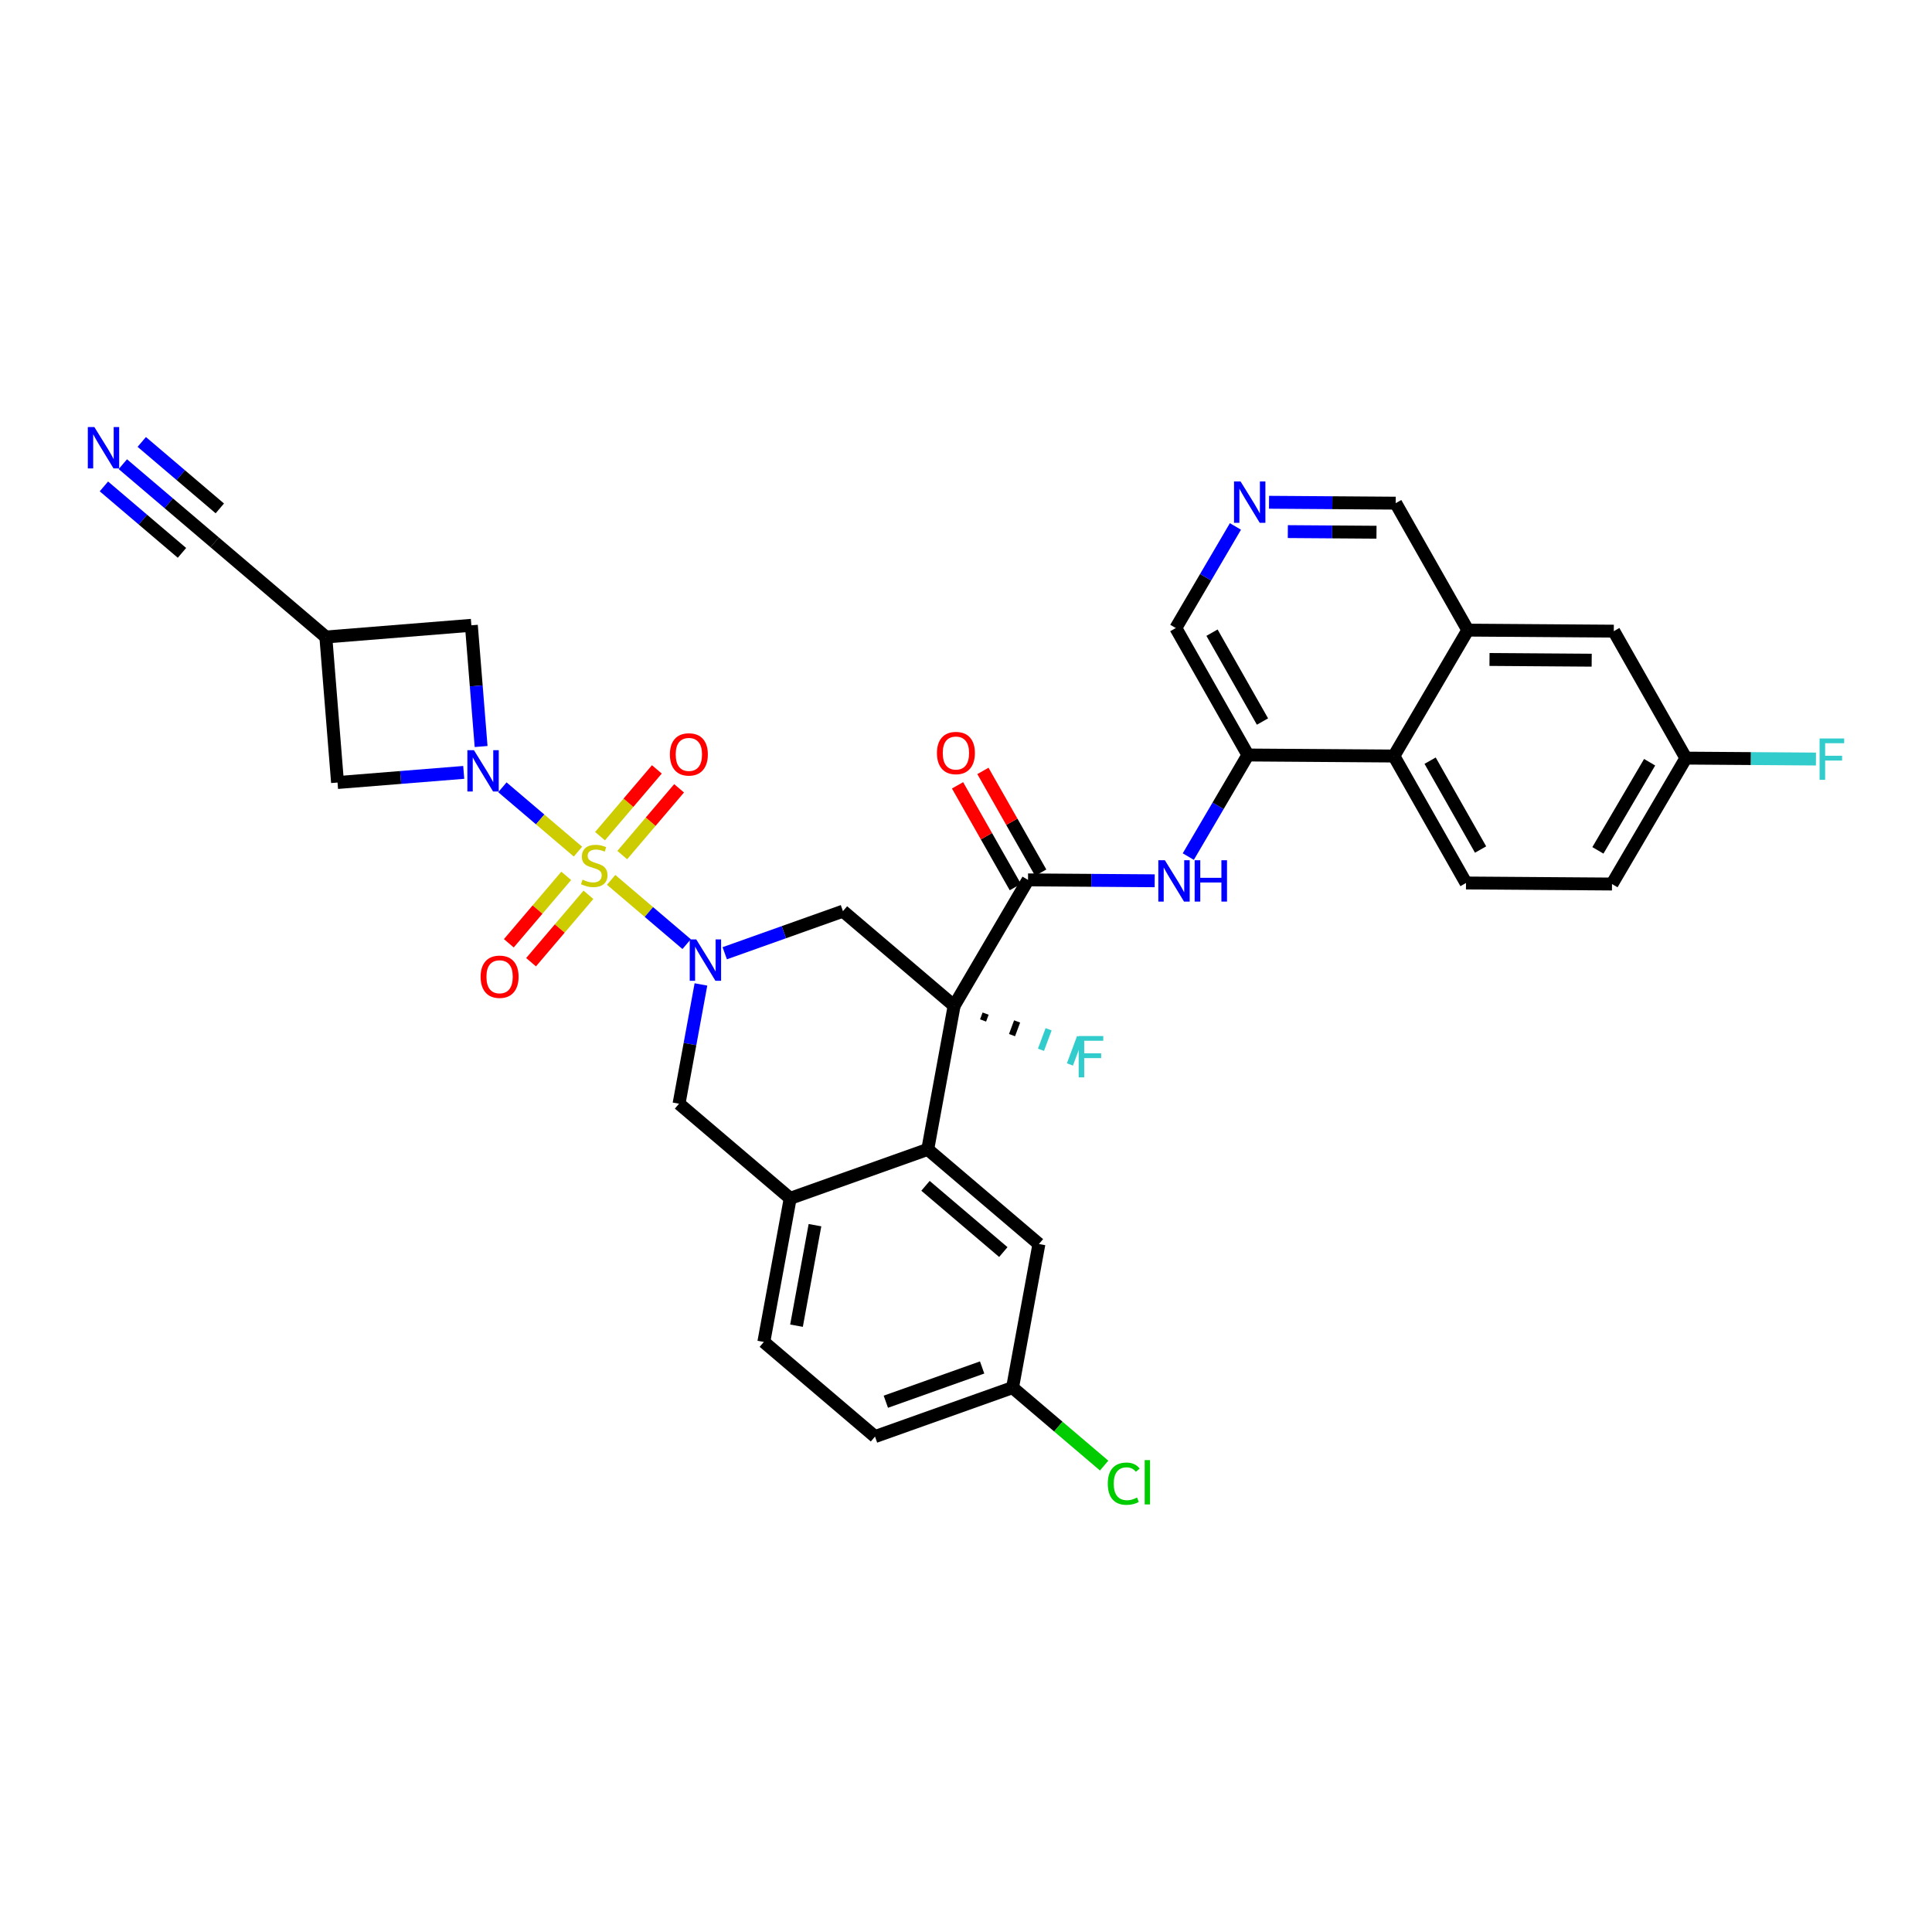 <?xml version='1.0' encoding='iso-8859-1'?>
<svg version='1.1' baseProfile='full'
              xmlns='http://www.w3.org/2000/svg'
                      xmlns:rdkit='http://www.rdkit.org/xml'
                      xmlns:xlink='http://www.w3.org/1999/xlink'
                  xml:space='preserve'
width='300px' height='300px' viewBox='0 0 300 300'>
<!-- END OF HEADER -->
<rect style='opacity:1.0;fill:#FFFFFF;stroke:none' width='300' height='300' x='0' y='0'> </rect>
<rect style='opacity:1.0;fill:#FFFFFF;stroke:none' width='300' height='300' x='0' y='0'> </rect>
<path class='bond-0 atom-0 atom-1' d='M 19.073,72.077 L 26.203,78.147' style='fill:none;fill-rule:evenodd;stroke:#0000FF;stroke-width:2.0px;stroke-linecap:butt;stroke-linejoin:miter;stroke-opacity:1' />
<path class='bond-0 atom-0 atom-1' d='M 26.203,78.147 L 33.334,84.217' style='fill:none;fill-rule:evenodd;stroke:#000000;stroke-width:2.0px;stroke-linecap:butt;stroke-linejoin:miter;stroke-opacity:1' />
<path class='bond-0 atom-0 atom-1' d='M 16.134,75.53 L 22.195,80.689' style='fill:none;fill-rule:evenodd;stroke:#0000FF;stroke-width:2.0px;stroke-linecap:butt;stroke-linejoin:miter;stroke-opacity:1' />
<path class='bond-0 atom-0 atom-1' d='M 22.195,80.689 L 28.256,85.849' style='fill:none;fill-rule:evenodd;stroke:#000000;stroke-width:2.0px;stroke-linecap:butt;stroke-linejoin:miter;stroke-opacity:1' />
<path class='bond-0 atom-0 atom-1' d='M 22.012,68.624 L 28.073,73.784' style='fill:none;fill-rule:evenodd;stroke:#0000FF;stroke-width:2.0px;stroke-linecap:butt;stroke-linejoin:miter;stroke-opacity:1' />
<path class='bond-0 atom-0 atom-1' d='M 28.073,73.784 L 34.134,78.944' style='fill:none;fill-rule:evenodd;stroke:#000000;stroke-width:2.0px;stroke-linecap:butt;stroke-linejoin:miter;stroke-opacity:1' />
<path class='bond-1 atom-1 atom-2' d='M 33.334,84.217 L 50.596,98.913' style='fill:none;fill-rule:evenodd;stroke:#000000;stroke-width:2.0px;stroke-linecap:butt;stroke-linejoin:miter;stroke-opacity:1' />
<path class='bond-2 atom-2 atom-3' d='M 50.596,98.913 L 73.194,97.097' style='fill:none;fill-rule:evenodd;stroke:#000000;stroke-width:2.0px;stroke-linecap:butt;stroke-linejoin:miter;stroke-opacity:1' />
<path class='bond-34 atom-34 atom-2' d='M 52.412,121.51 L 50.596,98.913' style='fill:none;fill-rule:evenodd;stroke:#000000;stroke-width:2.0px;stroke-linecap:butt;stroke-linejoin:miter;stroke-opacity:1' />
<path class='bond-3 atom-3 atom-4' d='M 73.194,97.097 L 73.95,106.508' style='fill:none;fill-rule:evenodd;stroke:#000000;stroke-width:2.0px;stroke-linecap:butt;stroke-linejoin:miter;stroke-opacity:1' />
<path class='bond-3 atom-3 atom-4' d='M 73.95,106.508 L 74.706,115.918' style='fill:none;fill-rule:evenodd;stroke:#0000FF;stroke-width:2.0px;stroke-linecap:butt;stroke-linejoin:miter;stroke-opacity:1' />
<path class='bond-4 atom-4 atom-5' d='M 78.011,122.25 L 83.878,127.245' style='fill:none;fill-rule:evenodd;stroke:#0000FF;stroke-width:2.0px;stroke-linecap:butt;stroke-linejoin:miter;stroke-opacity:1' />
<path class='bond-4 atom-4 atom-5' d='M 83.878,127.245 L 89.746,132.24' style='fill:none;fill-rule:evenodd;stroke:#CCCC00;stroke-width:2.0px;stroke-linecap:butt;stroke-linejoin:miter;stroke-opacity:1' />
<path class='bond-33 atom-4 atom-34' d='M 72.008,119.936 L 62.21,120.723' style='fill:none;fill-rule:evenodd;stroke:#0000FF;stroke-width:2.0px;stroke-linecap:butt;stroke-linejoin:miter;stroke-opacity:1' />
<path class='bond-33 atom-4 atom-34' d='M 62.21,120.723 L 52.412,121.51' style='fill:none;fill-rule:evenodd;stroke:#000000;stroke-width:2.0px;stroke-linecap:butt;stroke-linejoin:miter;stroke-opacity:1' />
<path class='bond-5 atom-5 atom-6' d='M 87.921,136.005 L 83.466,141.238' style='fill:none;fill-rule:evenodd;stroke:#CCCC00;stroke-width:2.0px;stroke-linecap:butt;stroke-linejoin:miter;stroke-opacity:1' />
<path class='bond-5 atom-5 atom-6' d='M 83.466,141.238 L 79.011,146.472' style='fill:none;fill-rule:evenodd;stroke:#FF0000;stroke-width:2.0px;stroke-linecap:butt;stroke-linejoin:miter;stroke-opacity:1' />
<path class='bond-5 atom-5 atom-6' d='M 91.373,138.944 L 86.918,144.177' style='fill:none;fill-rule:evenodd;stroke:#CCCC00;stroke-width:2.0px;stroke-linecap:butt;stroke-linejoin:miter;stroke-opacity:1' />
<path class='bond-5 atom-5 atom-6' d='M 86.918,144.177 L 82.463,149.411' style='fill:none;fill-rule:evenodd;stroke:#FF0000;stroke-width:2.0px;stroke-linecap:butt;stroke-linejoin:miter;stroke-opacity:1' />
<path class='bond-6 atom-5 atom-7' d='M 96.624,132.776 L 101.037,127.593' style='fill:none;fill-rule:evenodd;stroke:#CCCC00;stroke-width:2.0px;stroke-linecap:butt;stroke-linejoin:miter;stroke-opacity:1' />
<path class='bond-6 atom-5 atom-7' d='M 101.037,127.593 L 105.449,122.409' style='fill:none;fill-rule:evenodd;stroke:#FF0000;stroke-width:2.0px;stroke-linecap:butt;stroke-linejoin:miter;stroke-opacity:1' />
<path class='bond-6 atom-5 atom-7' d='M 93.171,129.837 L 97.584,124.654' style='fill:none;fill-rule:evenodd;stroke:#CCCC00;stroke-width:2.0px;stroke-linecap:butt;stroke-linejoin:miter;stroke-opacity:1' />
<path class='bond-6 atom-5 atom-7' d='M 97.584,124.654 L 101.997,119.47' style='fill:none;fill-rule:evenodd;stroke:#FF0000;stroke-width:2.0px;stroke-linecap:butt;stroke-linejoin:miter;stroke-opacity:1' />
<path class='bond-7 atom-5 atom-8' d='M 94.898,136.625 L 100.759,141.615' style='fill:none;fill-rule:evenodd;stroke:#CCCC00;stroke-width:2.0px;stroke-linecap:butt;stroke-linejoin:miter;stroke-opacity:1' />
<path class='bond-7 atom-5 atom-8' d='M 100.759,141.615 L 106.62,146.604' style='fill:none;fill-rule:evenodd;stroke:#0000FF;stroke-width:2.0px;stroke-linecap:butt;stroke-linejoin:miter;stroke-opacity:1' />
<path class='bond-8 atom-8 atom-9' d='M 108.841,152.863 L 107.141,162.123' style='fill:none;fill-rule:evenodd;stroke:#0000FF;stroke-width:2.0px;stroke-linecap:butt;stroke-linejoin:miter;stroke-opacity:1' />
<path class='bond-8 atom-8 atom-9' d='M 107.141,162.123 L 105.44,171.384' style='fill:none;fill-rule:evenodd;stroke:#000000;stroke-width:2.0px;stroke-linecap:butt;stroke-linejoin:miter;stroke-opacity:1' />
<path class='bond-35 atom-33 atom-8' d='M 130.893,141.484 L 121.715,144.751' style='fill:none;fill-rule:evenodd;stroke:#000000;stroke-width:2.0px;stroke-linecap:butt;stroke-linejoin:miter;stroke-opacity:1' />
<path class='bond-35 atom-33 atom-8' d='M 121.715,144.751 L 112.537,148.018' style='fill:none;fill-rule:evenodd;stroke:#0000FF;stroke-width:2.0px;stroke-linecap:butt;stroke-linejoin:miter;stroke-opacity:1' />
<path class='bond-9 atom-9 atom-10' d='M 105.44,171.384 L 122.702,186.079' style='fill:none;fill-rule:evenodd;stroke:#000000;stroke-width:2.0px;stroke-linecap:butt;stroke-linejoin:miter;stroke-opacity:1' />
<path class='bond-10 atom-10 atom-11' d='M 122.702,186.079 L 118.607,208.377' style='fill:none;fill-rule:evenodd;stroke:#000000;stroke-width:2.0px;stroke-linecap:butt;stroke-linejoin:miter;stroke-opacity:1' />
<path class='bond-10 atom-10 atom-11' d='M 126.548,190.243 L 123.681,205.851' style='fill:none;fill-rule:evenodd;stroke:#000000;stroke-width:2.0px;stroke-linecap:butt;stroke-linejoin:miter;stroke-opacity:1' />
<path class='bond-36 atom-16 atom-10' d='M 144.06,178.477 L 122.702,186.079' style='fill:none;fill-rule:evenodd;stroke:#000000;stroke-width:2.0px;stroke-linecap:butt;stroke-linejoin:miter;stroke-opacity:1' />
<path class='bond-11 atom-11 atom-12' d='M 118.607,208.377 L 135.87,223.072' style='fill:none;fill-rule:evenodd;stroke:#000000;stroke-width:2.0px;stroke-linecap:butt;stroke-linejoin:miter;stroke-opacity:1' />
<path class='bond-12 atom-12 atom-13' d='M 135.87,223.072 L 157.228,215.47' style='fill:none;fill-rule:evenodd;stroke:#000000;stroke-width:2.0px;stroke-linecap:butt;stroke-linejoin:miter;stroke-opacity:1' />
<path class='bond-12 atom-12 atom-13' d='M 137.553,217.66 L 152.504,212.339' style='fill:none;fill-rule:evenodd;stroke:#000000;stroke-width:2.0px;stroke-linecap:butt;stroke-linejoin:miter;stroke-opacity:1' />
<path class='bond-13 atom-13 atom-14' d='M 157.228,215.47 L 164.338,221.523' style='fill:none;fill-rule:evenodd;stroke:#000000;stroke-width:2.0px;stroke-linecap:butt;stroke-linejoin:miter;stroke-opacity:1' />
<path class='bond-13 atom-13 atom-14' d='M 164.338,221.523 L 171.448,227.575' style='fill:none;fill-rule:evenodd;stroke:#00CC00;stroke-width:2.0px;stroke-linecap:butt;stroke-linejoin:miter;stroke-opacity:1' />
<path class='bond-14 atom-13 atom-15' d='M 157.228,215.47 L 161.323,193.172' style='fill:none;fill-rule:evenodd;stroke:#000000;stroke-width:2.0px;stroke-linecap:butt;stroke-linejoin:miter;stroke-opacity:1' />
<path class='bond-15 atom-15 atom-16' d='M 161.323,193.172 L 144.06,178.477' style='fill:none;fill-rule:evenodd;stroke:#000000;stroke-width:2.0px;stroke-linecap:butt;stroke-linejoin:miter;stroke-opacity:1' />
<path class='bond-15 atom-15 atom-16' d='M 155.795,194.42 L 143.711,184.134' style='fill:none;fill-rule:evenodd;stroke:#000000;stroke-width:2.0px;stroke-linecap:butt;stroke-linejoin:miter;stroke-opacity:1' />
<path class='bond-16 atom-16 atom-17' d='M 144.06,178.477 L 148.156,156.179' style='fill:none;fill-rule:evenodd;stroke:#000000;stroke-width:2.0px;stroke-linecap:butt;stroke-linejoin:miter;stroke-opacity:1' />
<path class='bond-17 atom-17 atom-18' d='M 152.651,158.456 L 153.046,157.394' style='fill:none;fill-rule:evenodd;stroke:#000000;stroke-width:1.0px;stroke-linecap:butt;stroke-linejoin:miter;stroke-opacity:1' />
<path class='bond-17 atom-17 atom-18' d='M 157.146,160.734 L 157.937,158.609' style='fill:none;fill-rule:evenodd;stroke:#000000;stroke-width:1.0px;stroke-linecap:butt;stroke-linejoin:miter;stroke-opacity:1' />
<path class='bond-17 atom-17 atom-18' d='M 161.642,163.011 L 162.828,159.824' style='fill:none;fill-rule:evenodd;stroke:#33CCCC;stroke-width:1.0px;stroke-linecap:butt;stroke-linejoin:miter;stroke-opacity:1' />
<path class='bond-17 atom-17 atom-18' d='M 166.137,165.288 L 167.718,161.038' style='fill:none;fill-rule:evenodd;stroke:#33CCCC;stroke-width:1.0px;stroke-linecap:butt;stroke-linejoin:miter;stroke-opacity:1' />
<path class='bond-18 atom-17 atom-19' d='M 148.156,156.179 L 159.63,136.627' style='fill:none;fill-rule:evenodd;stroke:#000000;stroke-width:2.0px;stroke-linecap:butt;stroke-linejoin:miter;stroke-opacity:1' />
<path class='bond-32 atom-17 atom-33' d='M 148.156,156.179 L 130.893,141.484' style='fill:none;fill-rule:evenodd;stroke:#000000;stroke-width:2.0px;stroke-linecap:butt;stroke-linejoin:miter;stroke-opacity:1' />
<path class='bond-19 atom-19 atom-20' d='M 161.602,135.507 L 157.115,127.607' style='fill:none;fill-rule:evenodd;stroke:#000000;stroke-width:2.0px;stroke-linecap:butt;stroke-linejoin:miter;stroke-opacity:1' />
<path class='bond-19 atom-19 atom-20' d='M 157.115,127.607 L 152.628,119.707' style='fill:none;fill-rule:evenodd;stroke:#FF0000;stroke-width:2.0px;stroke-linecap:butt;stroke-linejoin:miter;stroke-opacity:1' />
<path class='bond-19 atom-19 atom-20' d='M 157.659,137.746 L 153.172,129.846' style='fill:none;fill-rule:evenodd;stroke:#000000;stroke-width:2.0px;stroke-linecap:butt;stroke-linejoin:miter;stroke-opacity:1' />
<path class='bond-19 atom-19 atom-20' d='M 153.172,129.846 L 148.686,121.946' style='fill:none;fill-rule:evenodd;stroke:#FF0000;stroke-width:2.0px;stroke-linecap:butt;stroke-linejoin:miter;stroke-opacity:1' />
<path class='bond-20 atom-19 atom-21' d='M 159.63,136.627 L 169.464,136.697' style='fill:none;fill-rule:evenodd;stroke:#000000;stroke-width:2.0px;stroke-linecap:butt;stroke-linejoin:miter;stroke-opacity:1' />
<path class='bond-20 atom-19 atom-21' d='M 169.464,136.697 L 179.299,136.767' style='fill:none;fill-rule:evenodd;stroke:#0000FF;stroke-width:2.0px;stroke-linecap:butt;stroke-linejoin:miter;stroke-opacity:1' />
<path class='bond-21 atom-21 atom-22' d='M 184.517,133.011 L 189.146,125.123' style='fill:none;fill-rule:evenodd;stroke:#0000FF;stroke-width:2.0px;stroke-linecap:butt;stroke-linejoin:miter;stroke-opacity:1' />
<path class='bond-21 atom-21 atom-22' d='M 189.146,125.123 L 193.775,117.236' style='fill:none;fill-rule:evenodd;stroke:#000000;stroke-width:2.0px;stroke-linecap:butt;stroke-linejoin:miter;stroke-opacity:1' />
<path class='bond-22 atom-22 atom-23' d='M 193.775,117.236 L 182.579,97.522' style='fill:none;fill-rule:evenodd;stroke:#000000;stroke-width:2.0px;stroke-linecap:butt;stroke-linejoin:miter;stroke-opacity:1' />
<path class='bond-22 atom-22 atom-23' d='M 196.038,112.04 L 188.201,98.24' style='fill:none;fill-rule:evenodd;stroke:#000000;stroke-width:2.0px;stroke-linecap:butt;stroke-linejoin:miter;stroke-opacity:1' />
<path class='bond-37 atom-32 atom-22' d='M 216.445,117.397 L 193.775,117.236' style='fill:none;fill-rule:evenodd;stroke:#000000;stroke-width:2.0px;stroke-linecap:butt;stroke-linejoin:miter;stroke-opacity:1' />
<path class='bond-23 atom-23 atom-24' d='M 182.579,97.522 L 187.208,89.635' style='fill:none;fill-rule:evenodd;stroke:#000000;stroke-width:2.0px;stroke-linecap:butt;stroke-linejoin:miter;stroke-opacity:1' />
<path class='bond-23 atom-23 atom-24' d='M 187.208,89.635 L 191.837,81.747' style='fill:none;fill-rule:evenodd;stroke:#0000FF;stroke-width:2.0px;stroke-linecap:butt;stroke-linejoin:miter;stroke-opacity:1' />
<path class='bond-24 atom-24 atom-25' d='M 197.055,77.992 L 206.89,78.061' style='fill:none;fill-rule:evenodd;stroke:#0000FF;stroke-width:2.0px;stroke-linecap:butt;stroke-linejoin:miter;stroke-opacity:1' />
<path class='bond-24 atom-24 atom-25' d='M 206.89,78.061 L 216.724,78.131' style='fill:none;fill-rule:evenodd;stroke:#000000;stroke-width:2.0px;stroke-linecap:butt;stroke-linejoin:miter;stroke-opacity:1' />
<path class='bond-24 atom-24 atom-25' d='M 199.973,82.546 L 206.857,82.595' style='fill:none;fill-rule:evenodd;stroke:#0000FF;stroke-width:2.0px;stroke-linecap:butt;stroke-linejoin:miter;stroke-opacity:1' />
<path class='bond-24 atom-24 atom-25' d='M 206.857,82.595 L 213.741,82.644' style='fill:none;fill-rule:evenodd;stroke:#000000;stroke-width:2.0px;stroke-linecap:butt;stroke-linejoin:miter;stroke-opacity:1' />
<path class='bond-25 atom-25 atom-26' d='M 216.724,78.131 L 227.919,97.845' style='fill:none;fill-rule:evenodd;stroke:#000000;stroke-width:2.0px;stroke-linecap:butt;stroke-linejoin:miter;stroke-opacity:1' />
<path class='bond-26 atom-26 atom-27' d='M 227.919,97.845 L 250.589,98.006' style='fill:none;fill-rule:evenodd;stroke:#000000;stroke-width:2.0px;stroke-linecap:butt;stroke-linejoin:miter;stroke-opacity:1' />
<path class='bond-26 atom-26 atom-27' d='M 231.288,102.403 L 247.157,102.516' style='fill:none;fill-rule:evenodd;stroke:#000000;stroke-width:2.0px;stroke-linecap:butt;stroke-linejoin:miter;stroke-opacity:1' />
<path class='bond-38 atom-32 atom-26' d='M 216.445,117.397 L 227.919,97.845' style='fill:none;fill-rule:evenodd;stroke:#000000;stroke-width:2.0px;stroke-linecap:butt;stroke-linejoin:miter;stroke-opacity:1' />
<path class='bond-27 atom-27 atom-28' d='M 250.589,98.006 L 261.785,117.719' style='fill:none;fill-rule:evenodd;stroke:#000000;stroke-width:2.0px;stroke-linecap:butt;stroke-linejoin:miter;stroke-opacity:1' />
<path class='bond-28 atom-28 atom-29' d='M 261.785,117.719 L 271.882,117.791' style='fill:none;fill-rule:evenodd;stroke:#000000;stroke-width:2.0px;stroke-linecap:butt;stroke-linejoin:miter;stroke-opacity:1' />
<path class='bond-28 atom-28 atom-29' d='M 271.882,117.791 L 281.979,117.863' style='fill:none;fill-rule:evenodd;stroke:#33CCCC;stroke-width:2.0px;stroke-linecap:butt;stroke-linejoin:miter;stroke-opacity:1' />
<path class='bond-29 atom-28 atom-30' d='M 261.785,117.719 L 250.31,137.271' style='fill:none;fill-rule:evenodd;stroke:#000000;stroke-width:2.0px;stroke-linecap:butt;stroke-linejoin:miter;stroke-opacity:1' />
<path class='bond-29 atom-28 atom-30' d='M 256.153,118.357 L 248.121,132.044' style='fill:none;fill-rule:evenodd;stroke:#000000;stroke-width:2.0px;stroke-linecap:butt;stroke-linejoin:miter;stroke-opacity:1' />
<path class='bond-30 atom-30 atom-31' d='M 250.31,137.271 L 227.64,137.11' style='fill:none;fill-rule:evenodd;stroke:#000000;stroke-width:2.0px;stroke-linecap:butt;stroke-linejoin:miter;stroke-opacity:1' />
<path class='bond-31 atom-31 atom-32' d='M 227.64,137.11 L 216.445,117.397' style='fill:none;fill-rule:evenodd;stroke:#000000;stroke-width:2.0px;stroke-linecap:butt;stroke-linejoin:miter;stroke-opacity:1' />
<path class='bond-31 atom-31 atom-32' d='M 229.904,131.914 L 222.067,118.115' style='fill:none;fill-rule:evenodd;stroke:#000000;stroke-width:2.0px;stroke-linecap:butt;stroke-linejoin:miter;stroke-opacity:1' />
<path  class='atom-0' d='M 14.652 66.312
L 16.756 69.712
Q 16.964 70.048, 17.3 70.655
Q 17.636 71.263, 17.654 71.299
L 17.654 66.312
L 18.506 66.312
L 18.506 72.732
L 17.626 72.732
L 15.368 69.014
Q 15.105 68.579, 14.824 68.08
Q 14.552 67.581, 14.471 67.427
L 14.471 72.732
L 13.636 72.732
L 13.636 66.312
L 14.652 66.312
' fill='#0000FF'/>
<path  class='atom-4' d='M 73.591 116.485
L 75.694 119.886
Q 75.903 120.221, 76.238 120.829
Q 76.574 121.436, 76.592 121.473
L 76.592 116.485
L 77.445 116.485
L 77.445 122.905
L 76.565 122.905
L 74.307 119.187
Q 74.044 118.752, 73.763 118.253
Q 73.491 117.755, 73.409 117.6
L 73.409 122.905
L 72.575 122.905
L 72.575 116.485
L 73.591 116.485
' fill='#0000FF'/>
<path  class='atom-5' d='M 90.459 136.594
Q 90.531 136.621, 90.831 136.748
Q 91.13 136.875, 91.456 136.957
Q 91.792 137.029, 92.118 137.029
Q 92.726 137.029, 93.079 136.739
Q 93.433 136.44, 93.433 135.923
Q 93.433 135.569, 93.252 135.352
Q 93.079 135.134, 92.807 135.016
Q 92.535 134.898, 92.082 134.762
Q 91.511 134.59, 91.166 134.427
Q 90.831 134.264, 90.586 133.919
Q 90.35 133.574, 90.35 132.994
Q 90.35 132.187, 90.894 131.688
Q 91.447 131.189, 92.535 131.189
Q 93.279 131.189, 94.122 131.543
L 93.914 132.241
Q 93.143 131.924, 92.562 131.924
Q 91.937 131.924, 91.592 132.187
Q 91.248 132.441, 91.257 132.885
Q 91.257 133.23, 91.429 133.438
Q 91.61 133.647, 91.864 133.765
Q 92.127 133.883, 92.562 134.019
Q 93.143 134.2, 93.487 134.382
Q 93.832 134.563, 94.077 134.935
Q 94.331 135.297, 94.331 135.923
Q 94.331 136.812, 93.732 137.292
Q 93.143 137.764, 92.154 137.764
Q 91.583 137.764, 91.148 137.637
Q 90.722 137.519, 90.214 137.311
L 90.459 136.594
' fill='#CCCC00'/>
<path  class='atom-6' d='M 74.63 151.671
Q 74.63 150.13, 75.391 149.268
Q 76.153 148.407, 77.577 148.407
Q 79.001 148.407, 79.762 149.268
Q 80.524 150.13, 80.524 151.671
Q 80.524 153.231, 79.753 154.12
Q 78.983 154.999, 77.577 154.999
Q 76.162 154.999, 75.391 154.12
Q 74.63 153.24, 74.63 151.671
M 77.577 154.274
Q 78.556 154.274, 79.082 153.621
Q 79.617 152.959, 79.617 151.671
Q 79.617 150.411, 79.082 149.776
Q 78.556 149.132, 77.577 149.132
Q 76.598 149.132, 76.062 149.767
Q 75.537 150.402, 75.537 151.671
Q 75.537 152.968, 76.062 153.621
Q 76.598 154.274, 77.577 154.274
' fill='#FF0000'/>
<path  class='atom-7' d='M 104.021 117.146
Q 104.021 115.604, 104.782 114.743
Q 105.544 113.881, 106.968 113.881
Q 108.391 113.881, 109.153 114.743
Q 109.915 115.604, 109.915 117.146
Q 109.915 118.706, 109.144 119.594
Q 108.373 120.474, 106.968 120.474
Q 105.553 120.474, 104.782 119.594
Q 104.021 118.715, 104.021 117.146
M 106.968 119.749
Q 107.947 119.749, 108.473 119.096
Q 109.008 118.434, 109.008 117.146
Q 109.008 115.886, 108.473 115.251
Q 107.947 114.607, 106.968 114.607
Q 105.988 114.607, 105.453 115.242
Q 104.927 115.876, 104.927 117.146
Q 104.927 118.443, 105.453 119.096
Q 105.988 119.749, 106.968 119.749
' fill='#FF0000'/>
<path  class='atom-8' d='M 108.116 145.876
L 110.22 149.276
Q 110.428 149.612, 110.764 150.22
Q 111.099 150.827, 111.117 150.863
L 111.117 145.876
L 111.97 145.876
L 111.97 152.296
L 111.09 152.296
L 108.832 148.578
Q 108.569 148.143, 108.288 147.644
Q 108.016 147.145, 107.934 146.991
L 107.934 152.296
L 107.1 152.296
L 107.1 145.876
L 108.116 145.876
' fill='#0000FF'/>
<path  class='atom-14' d='M 172.015 230.387
Q 172.015 228.791, 172.758 227.957
Q 173.511 227.114, 174.935 227.114
Q 176.259 227.114, 176.966 228.048
L 176.368 228.538
Q 175.851 227.857, 174.935 227.857
Q 173.965 227.857, 173.448 228.51
Q 172.94 229.154, 172.94 230.387
Q 172.94 231.657, 173.466 232.31
Q 174.001 232.963, 175.035 232.963
Q 175.742 232.963, 176.567 232.537
L 176.821 233.217
Q 176.486 233.434, 175.978 233.561
Q 175.47 233.688, 174.908 233.688
Q 173.511 233.688, 172.758 232.836
Q 172.015 231.983, 172.015 230.387
' fill='#00CC00'/>
<path  class='atom-14' d='M 177.746 226.724
L 178.58 226.724
L 178.58 233.607
L 177.746 233.607
L 177.746 226.724
' fill='#00CC00'/>
<path  class='atom-18' d='M 167.495 160.874
L 171.312 160.874
L 171.312 161.609
L 168.356 161.609
L 168.356 163.558
L 170.986 163.558
L 170.986 164.302
L 168.356 164.302
L 168.356 167.294
L 167.495 167.294
L 167.495 160.874
' fill='#33CCCC'/>
<path  class='atom-20' d='M 145.488 116.932
Q 145.488 115.39, 146.249 114.529
Q 147.011 113.667, 148.435 113.667
Q 149.858 113.667, 150.62 114.529
Q 151.382 115.39, 151.382 116.932
Q 151.382 118.491, 150.611 119.38
Q 149.84 120.26, 148.435 120.26
Q 147.02 120.26, 146.249 119.38
Q 145.488 118.501, 145.488 116.932
M 148.435 119.534
Q 149.414 119.534, 149.94 118.881
Q 150.475 118.219, 150.475 116.932
Q 150.475 115.671, 149.94 115.036
Q 149.414 114.393, 148.435 114.393
Q 147.455 114.393, 146.92 115.027
Q 146.394 115.662, 146.394 116.932
Q 146.394 118.228, 146.92 118.881
Q 147.455 119.534, 148.435 119.534
' fill='#FF0000'/>
<path  class='atom-21' d='M 180.881 133.578
L 182.985 136.978
Q 183.193 137.314, 183.529 137.922
Q 183.864 138.529, 183.883 138.565
L 183.883 133.578
L 184.735 133.578
L 184.735 139.998
L 183.855 139.998
L 181.597 136.28
Q 181.334 135.845, 181.053 135.346
Q 180.781 134.847, 180.7 134.693
L 180.7 139.998
L 179.865 139.998
L 179.865 133.578
L 180.881 133.578
' fill='#0000FF'/>
<path  class='atom-21' d='M 185.506 133.578
L 186.376 133.578
L 186.376 136.307
L 189.659 136.307
L 189.659 133.578
L 190.53 133.578
L 190.53 139.998
L 189.659 139.998
L 189.659 137.033
L 186.376 137.033
L 186.376 139.998
L 185.506 139.998
L 185.506 133.578
' fill='#0000FF'/>
<path  class='atom-24' d='M 192.635 74.76
L 194.738 78.161
Q 194.947 78.496, 195.283 79.104
Q 195.618 79.711, 195.636 79.748
L 195.636 74.76
L 196.489 74.76
L 196.489 81.18
L 195.609 81.18
L 193.351 77.462
Q 193.088 77.027, 192.807 76.528
Q 192.535 76.03, 192.453 75.875
L 192.453 81.18
L 191.619 81.18
L 191.619 74.76
L 192.635 74.76
' fill='#0000FF'/>
<path  class='atom-29' d='M 282.546 114.67
L 286.364 114.67
L 286.364 115.405
L 283.407 115.405
L 283.407 117.354
L 286.037 117.354
L 286.037 118.098
L 283.407 118.098
L 283.407 121.09
L 282.546 121.09
L 282.546 114.67
' fill='#33CCCC'/>
</svg>
